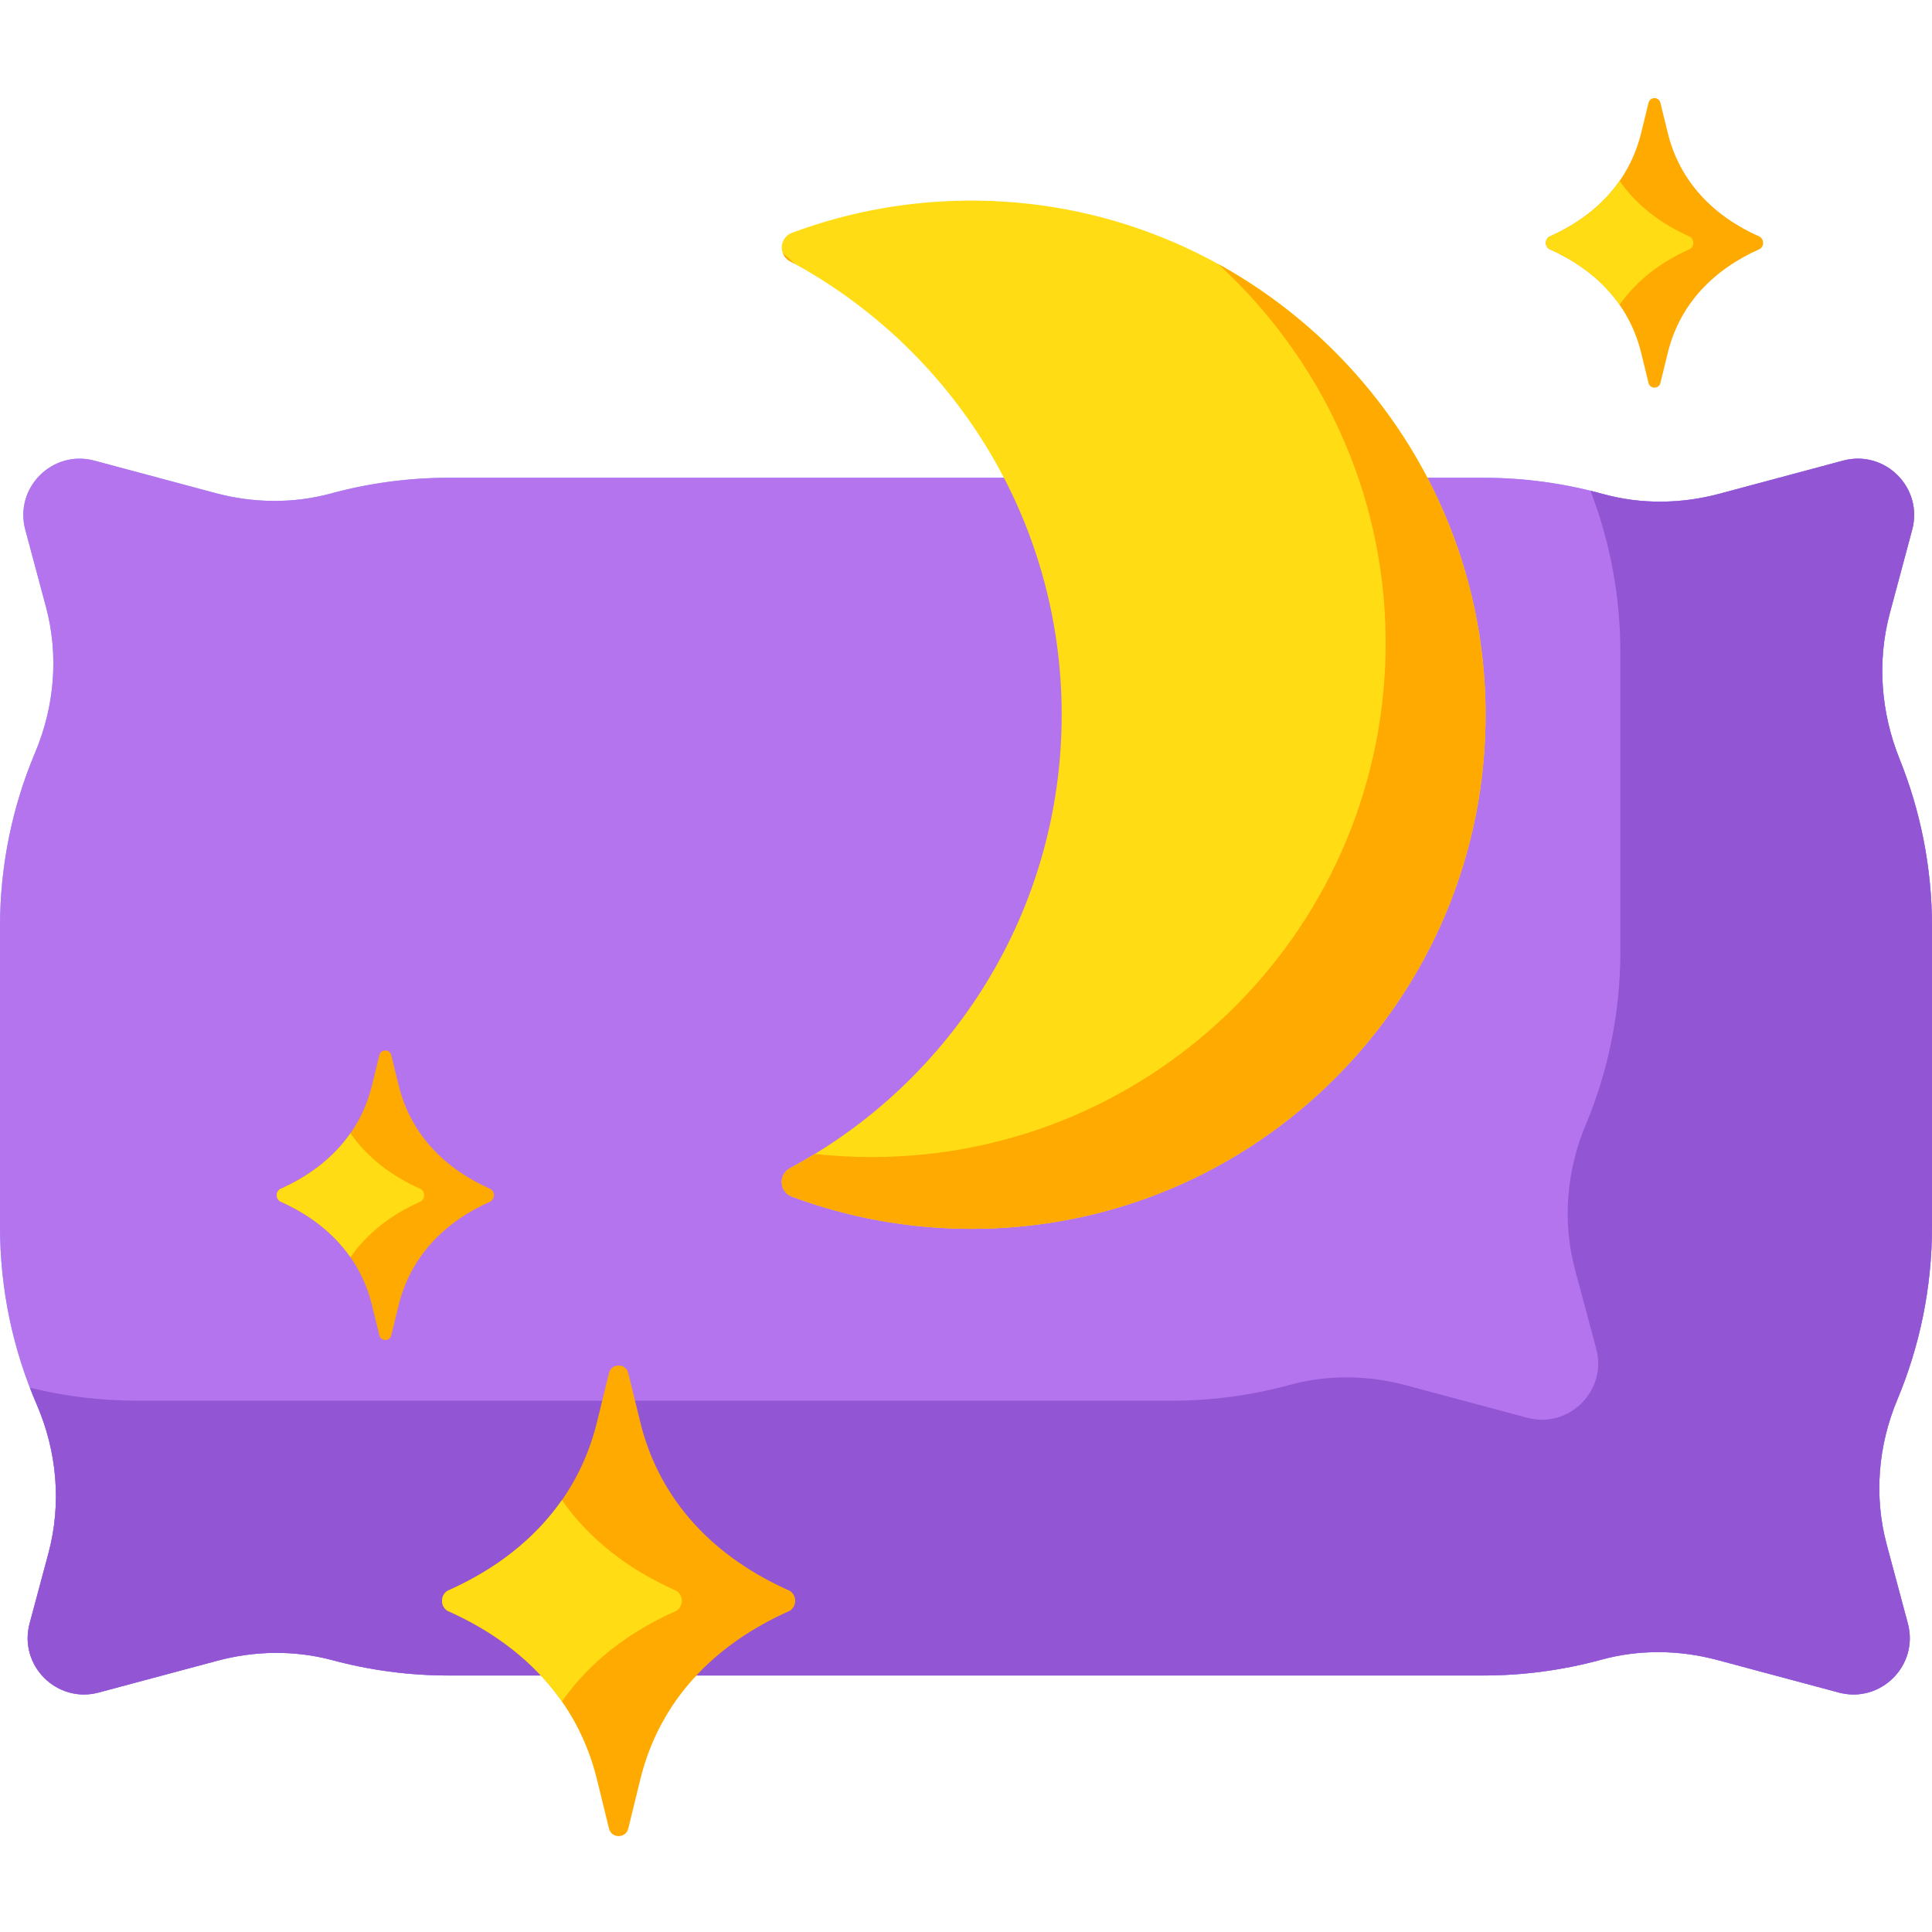 <?xml version="1.0" encoding="UTF-8"?> <svg xmlns="http://www.w3.org/2000/svg" height="512pt" viewBox="0 -26 512 512" width="512pt"> <path d="m499.992 383.305c-3.414-12.746-2.285-26.211 2.812-38.379 5.922-14.133 9.195-29.648 9.195-45.934v-79.355c0-15.711-3.047-30.711-8.578-44.441-4.961-12.316-6.043-25.852-2.605-38.676l5.93-22.137c2.98-11.117-7.191-21.289-18.312-18.309l-32.77 8.777c-10.113 2.711-20.797 2.855-30.887.059-10.125-2.801-20.789-4.301-31.809-4.301h-273.938c-10.832 0-21.32 1.449-31.289 4.16-10.035 2.73-20.637 2.582-30.684-.109l-32.043-8.586c-11.117-2.98-21.293 7.191-18.312 18.309l5.48 20.461c3.434 12.816 2.281 26.363-2.875 38.59-5.992 14.207-9.309 29.816-9.309 46.203v79.355c0 16.77 3.469 32.727 9.727 47.199 5.383 12.445 6.629 26.293 3.121 39.391l-4.996 18.637c-2.98 11.117 7.195 21.293 18.312 18.312l31.422-8.418c9.992-2.68 20.535-2.832 30.531-.148 9.855 2.645 20.219 4.059 30.914 4.059h273.938c10.883 0 21.418-1.465 31.43-4.203 10.051-2.746 20.676-2.602 30.742.098l32.145 8.613c11.117 2.98 21.293-7.195 18.312-18.312zm0 0" fill="#9ba2ff"></path> <path d="m499.992 383.305c-3.414-12.746-2.285-26.211 2.812-38.379 5.922-14.133 9.195-29.648 9.195-45.934v-79.355c0-15.711-3.047-30.711-8.578-44.441-4.961-12.316-6.043-25.852-2.605-38.676l5.93-22.137c2.98-11.117-7.191-21.289-18.312-18.309l-32.77 8.777c-10.113 2.711-20.797 2.855-30.887.059-10.125-2.801-20.789-4.301-31.809-4.301h-273.938c-10.832 0-21.32 1.449-31.289 4.16-10.035 2.73-20.637 2.582-30.684-.109l-32.043-8.586c-11.117-2.98-21.293 7.191-18.312 18.309l5.48 20.461c3.434 12.816 2.281 26.363-2.875 38.59-5.992 14.207-9.309 29.816-9.309 46.203v79.355c0 16.77 3.469 32.727 9.727 47.199 5.383 12.445 6.629 26.293 3.121 39.391l-4.996 18.637c-2.98 11.117 7.195 21.293 18.312 18.312l31.422-8.418c9.992-2.68 20.535-2.832 30.531-.148 9.855 2.645 20.219 4.059 30.914 4.059h273.938c10.883 0 21.418-1.465 31.43-4.203 10.051-2.746 20.676-2.602 30.742.098l32.145 8.613c11.117 2.98 21.293-7.195 18.312-18.312zm0 0" fill="#b474ed"></path> <path d="m512 298.992v-79.355c0-15.711-3.047-30.711-8.578-44.441-4.961-12.316-6.039-25.852-2.605-38.676l5.93-22.137c2.98-11.117-7.191-21.289-18.309-18.312l-32.773 8.781c-10.113 2.711-20.793 2.855-30.887.059-1.09-.301-2.188-.582-3.289-.852 5.113 13.273 7.922 27.688 7.922 42.766v79.352c0 16.285-3.27 31.801-9.191 45.938-5.098 12.168-6.227 25.633-2.812 38.375l5.605 20.918c2.977 11.117-7.195 21.289-18.312 18.309l-32.148-8.613c-10.066-2.695-20.688-2.844-30.738-.094-10.012 2.734-20.551 4.199-31.43 4.199h-273.941c-9.832 0-19.383-1.207-28.52-3.457.574 1.492 1.172 2.977 1.805 4.438 5.383 12.449 6.629 26.293 3.117 39.395l-4.992 18.637c-2.98 11.117 7.195 21.289 18.312 18.312l31.422-8.418c9.992-2.68 20.535-2.832 30.527-.152 9.859 2.648 20.223 4.062 30.914 4.062h273.941c10.883 0 21.418-1.465 31.43-4.203 10.051-2.746 20.676-2.602 30.738.098l32.148 8.613c11.117 2.977 21.289-7.195 18.312-18.312l-5.605-20.918c-3.414-12.742-2.285-26.207 2.812-38.375 5.922-14.133 9.195-29.652 9.195-45.934zm0 0" fill="#9255d3"></path> <path d="m259.207 27.172c-17.359-.219-33.984 2.812-49.309 8.52-3.371 1.254-3.691 5.852-.52 7.551 42.84 22.961 71.977 68.16 71.977 120.164 0 52.008-29.137 97.207-71.977 120.164-3.137 1.68-2.895 6.281.438 7.523 14.828 5.535 30.875 8.559 47.633 8.559 75.566 0 136.762-61.516 136.242-137.203-.508-73.879-60.605-134.344-134.484-135.277zm0 0" fill="#ffdc13"></path> <g fill="#fa0"> <path d="m209.379 43.246c.441.234.871.488 1.309.727-1.059-.969-2.133-1.922-3.219-2.859.336.855.965 1.625 1.91 2.133zm0 0"></path> <path d="m322.832 43.973c27.027 24.762 44.109 60.219 44.379 99.457.52 75.688-60.676 137.207-136.242 137.207-5.086 0-10.105-.285-15.047-.828-2.148 1.309-4.32 2.574-6.543 3.766-3.133 1.68-2.895 6.277.438 7.52 14.828 5.535 30.875 8.562 47.633 8.562 75.566 0 136.766-61.52 136.242-137.207-.352-50.871-28.957-95.383-70.859-118.477zm0 0"></path> <path d="m103.691 253.621 1.957 8c3.176 12.969 12.188 22.109 24.395 27.512 1.156.77 1.156 2.469 0 3.238-12.207 5.402-21.219 14.543-24.395 27.512l-1.957 8c-.402 1.645-2.746 1.645-3.148 0l-1.957-8c-3.176-12.969-12.188-22.109-24.395-27.512-1.156-.77-1.156-2.469 0-3.238 12.207-5.402 21.219-14.543 24.395-27.512l1.957-8c.406-1.645 2.746-1.645 3.148 0zm0 0"></path> </g> <path d="m111.555 289.133c-7.738-3.422-14.188-8.352-18.684-14.801-4.496 6.449-10.941 11.379-18.68 14.801-1.156.77-1.156 2.469 0 3.238 7.738 3.422 14.184 8.352 18.68 14.801 4.496-6.449 10.945-11.379 18.684-14.801 1.152-.77 1.152-2.469 0-3.238zm0 0" fill="#ffdc13"></path> <path d="m440.023 1.234 1.961 8c3.172 12.969 12.184 22.109 24.395 27.512 1.156.77 1.156 2.469 0 3.238-12.211 5.398-21.223 14.543-24.395 27.508l-1.961 8c-.402 1.648-2.742 1.648-3.145 0l-1.957-8c-3.176-12.965-12.188-22.105-24.398-27.508-1.156-.773-1.156-2.469 0-3.238 12.211-5.402 21.223-14.543 24.398-27.512l1.957-8c.402-1.645 2.742-1.645 3.145 0zm0 0" fill="#fa0"></path> <path d="m447.887 36.742c-7.738-3.422-14.184-8.352-18.68-14.801-4.496 6.449-10.945 11.379-18.684 14.801-1.156.773-1.156 2.469 0 3.242 7.738 3.422 14.188 8.352 18.684 14.801 4.496-6.449 10.941-11.379 18.68-14.801 1.156-.773 1.156-2.469 0-3.242zm0 0" fill="#ffdc13"></path> <path d="m166.5 337.883 3.184 13.004c5.16 21.074 19.805 35.934 39.648 44.711 1.879 1.254 1.879 4.016 0 5.266-19.844 8.777-34.488 23.637-39.648 44.711l-3.184 13.004c-.656 2.676-4.461 2.676-5.113 0l-3.184-13.004c-5.16-21.074-19.805-35.934-39.648-44.711-1.879-1.25-1.879-4.012 0-5.266 19.844-8.777 34.488-23.637 39.648-44.711l3.184-13.004c.652-2.676 4.457-2.676 5.113 0zm0 0" fill="#fa0"></path> <path d="m179.277 395.598c-12.574-5.562-23.051-13.578-30.363-24.059-7.309 10.484-17.785 18.496-30.359 24.059-1.879 1.25-1.879 4.012 0 5.266 12.574 5.562 23.051 13.578 30.359 24.059 7.312-10.484 17.789-18.496 30.363-24.059 1.879-1.254 1.879-4.012 0-5.266zm0 0" fill="#ffdc13"></path> </svg> 